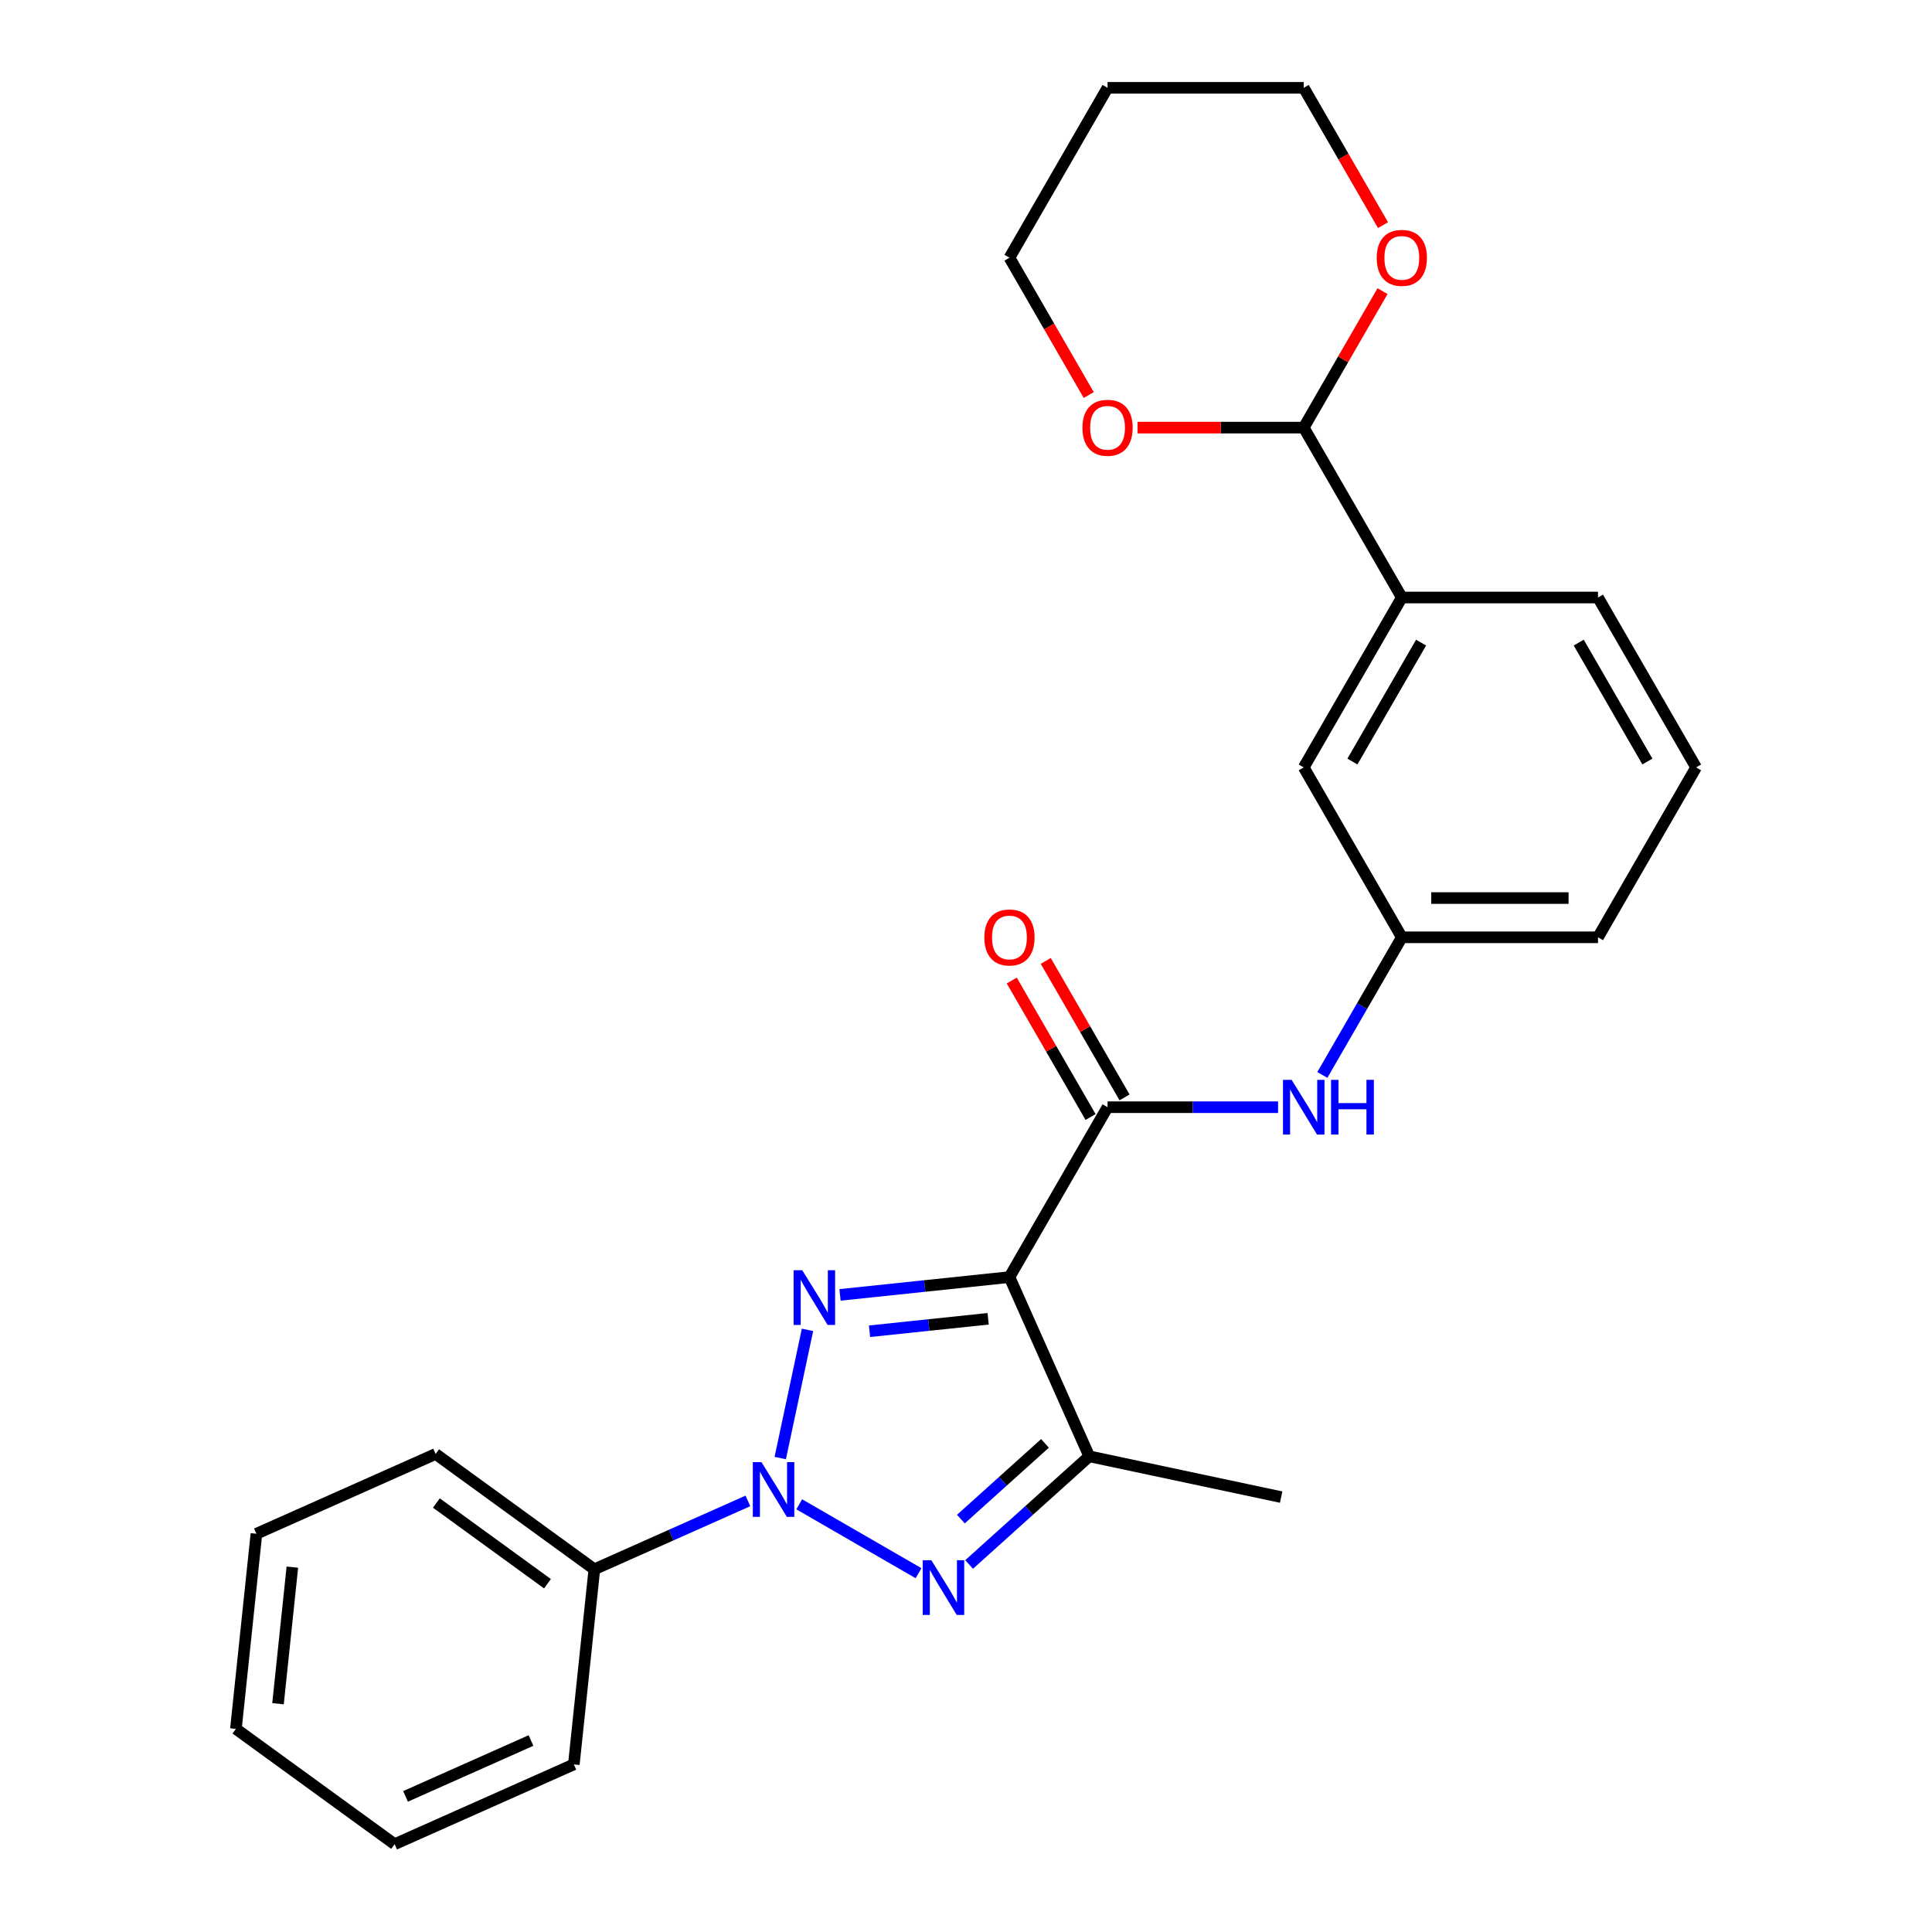 <?xml version='1.0' encoding='iso-8859-1'?>
<svg version='1.1' baseProfile='full'
              xmlns='http://www.w3.org/2000/svg'
                      xmlns:rdkit='http://www.rdkit.org/xml'
                      xmlns:xlink='http://www.w3.org/1999/xlink'
                  xml:space='preserve'
width='1000px' height='1000px' viewBox='0 0 1000 1000'>
<!-- END OF HEADER -->
<rect style='opacity:1.0;fill:#FFFFFF;stroke:none' width='1000' height='1000' x='0' y='0'> </rect>
<path class='bond-0' d='M 417.96,688.333 L 403.856,754.686' style='fill:none;fill-rule:evenodd;stroke:#0000FF;stroke-width:6px;stroke-linecap:butt;stroke-linejoin:miter;stroke-opacity:1' />
<path class='bond-1' d='M 434.788,670.239 L 478.641,665.63' style='fill:none;fill-rule:evenodd;stroke:#0000FF;stroke-width:6px;stroke-linecap:butt;stroke-linejoin:miter;stroke-opacity:1' />
<path class='bond-1' d='M 478.641,665.63 L 522.495,661.021' style='fill:none;fill-rule:evenodd;stroke:#000000;stroke-width:6px;stroke-linecap:butt;stroke-linejoin:miter;stroke-opacity:1' />
<path class='bond-1' d='M 450.067,689.053 L 480.764,685.827' style='fill:none;fill-rule:evenodd;stroke:#0000FF;stroke-width:6px;stroke-linecap:butt;stroke-linejoin:miter;stroke-opacity:1' />
<path class='bond-1' d='M 480.764,685.827 L 511.462,682.601' style='fill:none;fill-rule:evenodd;stroke:#000000;stroke-width:6px;stroke-linecap:butt;stroke-linejoin:miter;stroke-opacity:1' />
<path class='bond-2' d='M 413.676,778.624 L 475.44,814.284' style='fill:none;fill-rule:evenodd;stroke:#0000FF;stroke-width:6px;stroke-linecap:butt;stroke-linejoin:miter;stroke-opacity:1' />
<path class='bond-8' d='M 387.119,776.87 L 347.377,794.564' style='fill:none;fill-rule:evenodd;stroke:#0000FF;stroke-width:6px;stroke-linecap:butt;stroke-linejoin:miter;stroke-opacity:1' />
<path class='bond-8' d='M 347.377,794.564 L 307.634,812.259' style='fill:none;fill-rule:evenodd;stroke:#000000;stroke-width:6px;stroke-linecap:butt;stroke-linejoin:miter;stroke-opacity:1' />
<path class='bond-3' d='M 522.495,661.021 L 563.796,753.784' style='fill:none;fill-rule:evenodd;stroke:#000000;stroke-width:6px;stroke-linecap:butt;stroke-linejoin:miter;stroke-opacity:1' />
<path class='bond-4' d='M 522.495,661.021 L 573.266,573.083' style='fill:none;fill-rule:evenodd;stroke:#000000;stroke-width:6px;stroke-linecap:butt;stroke-linejoin:miter;stroke-opacity:1' />
<path class='bond-26' d='M 501.614,809.773 L 532.705,781.778' style='fill:none;fill-rule:evenodd;stroke:#0000FF;stroke-width:6px;stroke-linecap:butt;stroke-linejoin:miter;stroke-opacity:1' />
<path class='bond-26' d='M 532.705,781.778 L 563.796,753.784' style='fill:none;fill-rule:evenodd;stroke:#000000;stroke-width:6px;stroke-linecap:butt;stroke-linejoin:miter;stroke-opacity:1' />
<path class='bond-26' d='M 497.352,786.282 L 519.116,766.686' style='fill:none;fill-rule:evenodd;stroke:#0000FF;stroke-width:6px;stroke-linecap:butt;stroke-linejoin:miter;stroke-opacity:1' />
<path class='bond-26' d='M 519.116,766.686 L 540.88,747.09' style='fill:none;fill-rule:evenodd;stroke:#000000;stroke-width:6px;stroke-linecap:butt;stroke-linejoin:miter;stroke-opacity:1' />
<path class='bond-14' d='M 563.796,753.784 L 663.119,774.896' style='fill:none;fill-rule:evenodd;stroke:#000000;stroke-width:6px;stroke-linecap:butt;stroke-linejoin:miter;stroke-opacity:1' />
<path class='bond-5' d='M 573.266,573.083 L 617.398,573.083' style='fill:none;fill-rule:evenodd;stroke:#000000;stroke-width:6px;stroke-linecap:butt;stroke-linejoin:miter;stroke-opacity:1' />
<path class='bond-5' d='M 617.398,573.083 L 661.53,573.083' style='fill:none;fill-rule:evenodd;stroke:#0000FF;stroke-width:6px;stroke-linecap:butt;stroke-linejoin:miter;stroke-opacity:1' />
<path class='bond-9' d='M 582.06,568.006 L 561.668,532.686' style='fill:none;fill-rule:evenodd;stroke:#000000;stroke-width:6px;stroke-linecap:butt;stroke-linejoin:miter;stroke-opacity:1' />
<path class='bond-9' d='M 561.668,532.686 L 541.276,497.366' style='fill:none;fill-rule:evenodd;stroke:#FF0000;stroke-width:6px;stroke-linecap:butt;stroke-linejoin:miter;stroke-opacity:1' />
<path class='bond-9' d='M 564.472,578.16 L 544.081,542.84' style='fill:none;fill-rule:evenodd;stroke:#000000;stroke-width:6px;stroke-linecap:butt;stroke-linejoin:miter;stroke-opacity:1' />
<path class='bond-9' d='M 544.081,542.84 L 523.689,507.52' style='fill:none;fill-rule:evenodd;stroke:#FF0000;stroke-width:6px;stroke-linecap:butt;stroke-linejoin:miter;stroke-opacity:1' />
<path class='bond-10' d='M 684.449,556.384 L 705.014,520.764' style='fill:none;fill-rule:evenodd;stroke:#0000FF;stroke-width:6px;stroke-linecap:butt;stroke-linejoin:miter;stroke-opacity:1' />
<path class='bond-10' d='M 705.014,520.764 L 725.579,485.145' style='fill:none;fill-rule:evenodd;stroke:#000000;stroke-width:6px;stroke-linecap:butt;stroke-linejoin:miter;stroke-opacity:1' />
<path class='bond-6' d='M 674.808,221.331 L 725.579,309.269' style='fill:none;fill-rule:evenodd;stroke:#000000;stroke-width:6px;stroke-linecap:butt;stroke-linejoin:miter;stroke-opacity:1' />
<path class='bond-11' d='M 674.808,221.331 L 695.2,186.011' style='fill:none;fill-rule:evenodd;stroke:#000000;stroke-width:6px;stroke-linecap:butt;stroke-linejoin:miter;stroke-opacity:1' />
<path class='bond-11' d='M 695.2,186.011 L 715.592,150.691' style='fill:none;fill-rule:evenodd;stroke:#FF0000;stroke-width:6px;stroke-linecap:butt;stroke-linejoin:miter;stroke-opacity:1' />
<path class='bond-12' d='M 674.808,221.331 L 631.806,221.331' style='fill:none;fill-rule:evenodd;stroke:#000000;stroke-width:6px;stroke-linecap:butt;stroke-linejoin:miter;stroke-opacity:1' />
<path class='bond-12' d='M 631.806,221.331 L 588.805,221.331' style='fill:none;fill-rule:evenodd;stroke:#FF0000;stroke-width:6px;stroke-linecap:butt;stroke-linejoin:miter;stroke-opacity:1' />
<path class='bond-7' d='M 725.579,309.269 L 674.808,397.207' style='fill:none;fill-rule:evenodd;stroke:#000000;stroke-width:6px;stroke-linecap:butt;stroke-linejoin:miter;stroke-opacity:1' />
<path class='bond-7' d='M 735.551,332.614 L 700.012,394.17' style='fill:none;fill-rule:evenodd;stroke:#000000;stroke-width:6px;stroke-linecap:butt;stroke-linejoin:miter;stroke-opacity:1' />
<path class='bond-28' d='M 725.579,309.269 L 827.121,309.269' style='fill:none;fill-rule:evenodd;stroke:#000000;stroke-width:6px;stroke-linecap:butt;stroke-linejoin:miter;stroke-opacity:1' />
<path class='bond-21' d='M 307.634,812.259 L 225.485,752.574' style='fill:none;fill-rule:evenodd;stroke:#000000;stroke-width:6px;stroke-linecap:butt;stroke-linejoin:miter;stroke-opacity:1' />
<path class='bond-21' d='M 283.375,819.736 L 225.87,777.956' style='fill:none;fill-rule:evenodd;stroke:#000000;stroke-width:6px;stroke-linecap:butt;stroke-linejoin:miter;stroke-opacity:1' />
<path class='bond-22' d='M 307.634,812.259 L 297.02,913.245' style='fill:none;fill-rule:evenodd;stroke:#000000;stroke-width:6px;stroke-linecap:butt;stroke-linejoin:miter;stroke-opacity:1' />
<path class='bond-13' d='M 725.579,485.145 L 674.808,397.207' style='fill:none;fill-rule:evenodd;stroke:#000000;stroke-width:6px;stroke-linecap:butt;stroke-linejoin:miter;stroke-opacity:1' />
<path class='bond-20' d='M 725.579,485.145 L 827.121,485.145' style='fill:none;fill-rule:evenodd;stroke:#000000;stroke-width:6px;stroke-linecap:butt;stroke-linejoin:miter;stroke-opacity:1' />
<path class='bond-20' d='M 740.811,464.836 L 811.89,464.836' style='fill:none;fill-rule:evenodd;stroke:#000000;stroke-width:6px;stroke-linecap:butt;stroke-linejoin:miter;stroke-opacity:1' />
<path class='bond-18' d='M 715.846,116.534 L 695.327,80.994' style='fill:none;fill-rule:evenodd;stroke:#FF0000;stroke-width:6px;stroke-linecap:butt;stroke-linejoin:miter;stroke-opacity:1' />
<path class='bond-18' d='M 695.327,80.994 L 674.808,45.455' style='fill:none;fill-rule:evenodd;stroke:#000000;stroke-width:6px;stroke-linecap:butt;stroke-linejoin:miter;stroke-opacity:1' />
<path class='bond-17' d='M 563.533,204.472 L 543.014,168.932' style='fill:none;fill-rule:evenodd;stroke:#FF0000;stroke-width:6px;stroke-linecap:butt;stroke-linejoin:miter;stroke-opacity:1' />
<path class='bond-17' d='M 543.014,168.932 L 522.495,133.393' style='fill:none;fill-rule:evenodd;stroke:#000000;stroke-width:6px;stroke-linecap:butt;stroke-linejoin:miter;stroke-opacity:1' />
<path class='bond-15' d='M 573.266,45.455 L 522.495,133.393' style='fill:none;fill-rule:evenodd;stroke:#000000;stroke-width:6px;stroke-linecap:butt;stroke-linejoin:miter;stroke-opacity:1' />
<path class='bond-29' d='M 573.266,45.455 L 674.808,45.455' style='fill:none;fill-rule:evenodd;stroke:#000000;stroke-width:6px;stroke-linecap:butt;stroke-linejoin:miter;stroke-opacity:1' />
<path class='bond-16' d='M 827.121,309.269 L 877.892,397.207' style='fill:none;fill-rule:evenodd;stroke:#000000;stroke-width:6px;stroke-linecap:butt;stroke-linejoin:miter;stroke-opacity:1' />
<path class='bond-16' d='M 817.149,332.614 L 852.689,394.17' style='fill:none;fill-rule:evenodd;stroke:#000000;stroke-width:6px;stroke-linecap:butt;stroke-linejoin:miter;stroke-opacity:1' />
<path class='bond-19' d='M 877.892,397.207 L 827.121,485.145' style='fill:none;fill-rule:evenodd;stroke:#000000;stroke-width:6px;stroke-linecap:butt;stroke-linejoin:miter;stroke-opacity:1' />
<path class='bond-24' d='M 225.485,752.574 L 132.722,793.875' style='fill:none;fill-rule:evenodd;stroke:#000000;stroke-width:6px;stroke-linecap:butt;stroke-linejoin:miter;stroke-opacity:1' />
<path class='bond-23' d='M 297.02,913.245 L 204.257,954.545' style='fill:none;fill-rule:evenodd;stroke:#000000;stroke-width:6px;stroke-linecap:butt;stroke-linejoin:miter;stroke-opacity:1' />
<path class='bond-23' d='M 274.845,900.887 L 209.911,929.798' style='fill:none;fill-rule:evenodd;stroke:#000000;stroke-width:6px;stroke-linecap:butt;stroke-linejoin:miter;stroke-opacity:1' />
<path class='bond-25' d='M 204.257,954.545 L 122.108,894.861' style='fill:none;fill-rule:evenodd;stroke:#000000;stroke-width:6px;stroke-linecap:butt;stroke-linejoin:miter;stroke-opacity:1' />
<path class='bond-27' d='M 132.722,793.875 L 122.108,894.861' style='fill:none;fill-rule:evenodd;stroke:#000000;stroke-width:6px;stroke-linecap:butt;stroke-linejoin:miter;stroke-opacity:1' />
<path class='bond-27' d='M 151.327,811.145 L 143.897,881.835' style='fill:none;fill-rule:evenodd;stroke:#000000;stroke-width:6px;stroke-linecap:butt;stroke-linejoin:miter;stroke-opacity:1' />
<path  class='atom-0' d='M 415.249 657.475
L 424.529 672.475
Q 425.449 673.955, 426.929 676.635
Q 428.409 679.315, 428.489 679.475
L 428.489 657.475
L 432.249 657.475
L 432.249 685.795
L 428.369 685.795
L 418.409 669.395
Q 417.249 667.475, 416.009 665.275
Q 414.809 663.075, 414.449 662.395
L 414.449 685.795
L 410.769 685.795
L 410.769 657.475
L 415.249 657.475
' fill='#0000FF'/>
<path  class='atom-1' d='M 394.138 756.798
L 403.418 771.798
Q 404.338 773.278, 405.818 775.958
Q 407.298 778.638, 407.378 778.798
L 407.378 756.798
L 411.138 756.798
L 411.138 785.118
L 407.258 785.118
L 397.298 768.718
Q 396.138 766.798, 394.898 764.598
Q 393.698 762.398, 393.338 761.718
L 393.338 785.118
L 389.658 785.118
L 389.658 756.798
L 394.138 756.798
' fill='#0000FF'/>
<path  class='atom-3' d='M 482.076 807.569
L 491.356 822.569
Q 492.276 824.049, 493.756 826.729
Q 495.236 829.409, 495.316 829.569
L 495.316 807.569
L 499.076 807.569
L 499.076 835.889
L 495.196 835.889
L 485.236 819.489
Q 484.076 817.569, 482.836 815.369
Q 481.636 813.169, 481.276 812.489
L 481.276 835.889
L 477.596 835.889
L 477.596 807.569
L 482.076 807.569
' fill='#0000FF'/>
<path  class='atom-6' d='M 668.548 558.923
L 677.828 573.923
Q 678.748 575.403, 680.228 578.083
Q 681.708 580.763, 681.788 580.923
L 681.788 558.923
L 685.548 558.923
L 685.548 587.243
L 681.668 587.243
L 671.708 570.843
Q 670.548 568.923, 669.308 566.723
Q 668.108 564.523, 667.748 563.843
L 667.748 587.243
L 664.068 587.243
L 664.068 558.923
L 668.548 558.923
' fill='#0000FF'/>
<path  class='atom-6' d='M 688.948 558.923
L 692.788 558.923
L 692.788 570.963
L 707.268 570.963
L 707.268 558.923
L 711.108 558.923
L 711.108 587.243
L 707.268 587.243
L 707.268 574.163
L 692.788 574.163
L 692.788 587.243
L 688.948 587.243
L 688.948 558.923
' fill='#0000FF'/>
<path  class='atom-10' d='M 509.495 485.225
Q 509.495 478.425, 512.855 474.625
Q 516.215 470.825, 522.495 470.825
Q 528.775 470.825, 532.135 474.625
Q 535.495 478.425, 535.495 485.225
Q 535.495 492.105, 532.095 496.025
Q 528.695 499.905, 522.495 499.905
Q 516.255 499.905, 512.855 496.025
Q 509.495 492.145, 509.495 485.225
M 522.495 496.705
Q 526.815 496.705, 529.135 493.825
Q 531.495 490.905, 531.495 485.225
Q 531.495 479.665, 529.135 476.865
Q 526.815 474.025, 522.495 474.025
Q 518.175 474.025, 515.815 476.825
Q 513.495 479.625, 513.495 485.225
Q 513.495 490.945, 515.815 493.825
Q 518.175 496.705, 522.495 496.705
' fill='#FF0000'/>
<path  class='atom-12' d='M 712.579 133.473
Q 712.579 126.673, 715.939 122.873
Q 719.299 119.073, 725.579 119.073
Q 731.859 119.073, 735.219 122.873
Q 738.579 126.673, 738.579 133.473
Q 738.579 140.353, 735.179 144.273
Q 731.779 148.153, 725.579 148.153
Q 719.339 148.153, 715.939 144.273
Q 712.579 140.393, 712.579 133.473
M 725.579 144.953
Q 729.899 144.953, 732.219 142.073
Q 734.579 139.153, 734.579 133.473
Q 734.579 127.913, 732.219 125.113
Q 729.899 122.273, 725.579 122.273
Q 721.259 122.273, 718.899 125.073
Q 716.579 127.873, 716.579 133.473
Q 716.579 139.193, 718.899 142.073
Q 721.259 144.953, 725.579 144.953
' fill='#FF0000'/>
<path  class='atom-13' d='M 560.266 221.411
Q 560.266 214.611, 563.626 210.811
Q 566.986 207.011, 573.266 207.011
Q 579.546 207.011, 582.906 210.811
Q 586.266 214.611, 586.266 221.411
Q 586.266 228.291, 582.866 232.211
Q 579.466 236.091, 573.266 236.091
Q 567.026 236.091, 563.626 232.211
Q 560.266 228.331, 560.266 221.411
M 573.266 232.891
Q 577.586 232.891, 579.906 230.011
Q 582.266 227.091, 582.266 221.411
Q 582.266 215.851, 579.906 213.051
Q 577.586 210.211, 573.266 210.211
Q 568.946 210.211, 566.586 213.011
Q 564.266 215.811, 564.266 221.411
Q 564.266 227.131, 566.586 230.011
Q 568.946 232.891, 573.266 232.891
' fill='#FF0000'/>
</svg>

